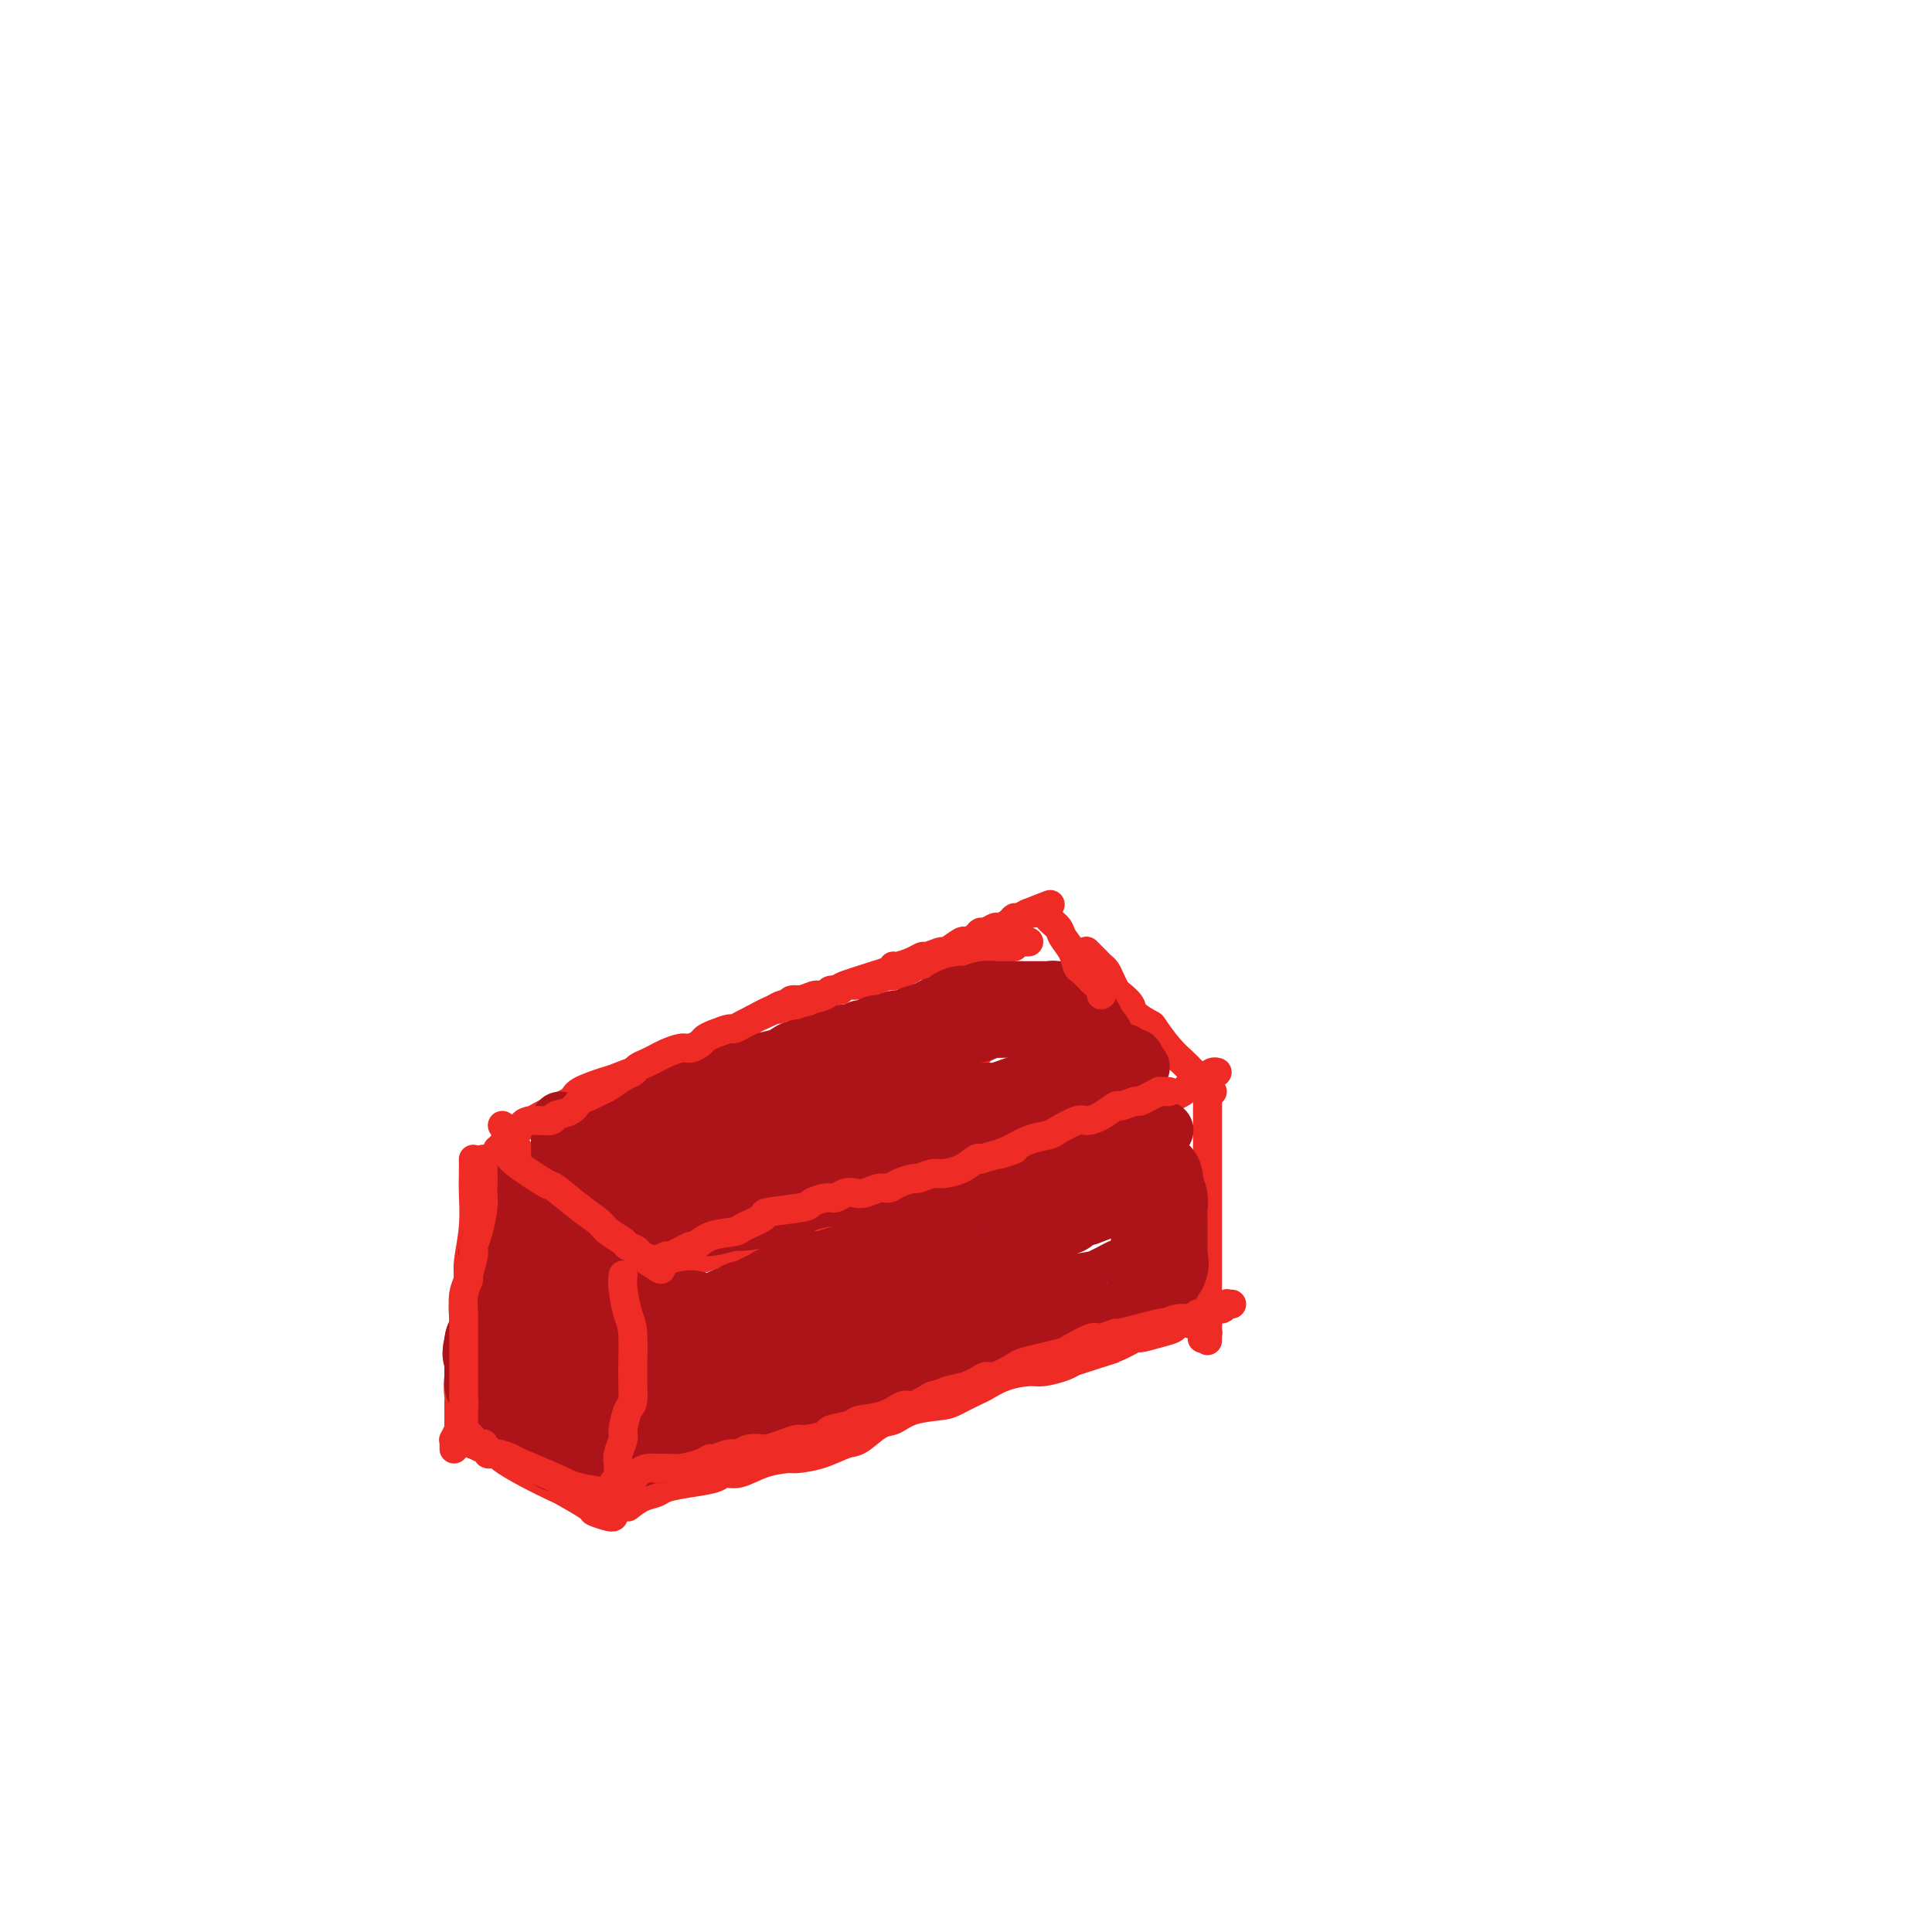 <svg viewBox='0 0 400 400' version='1.1' xmlns='http://www.w3.org/2000/svg' xmlns:xlink='http://www.w3.org/1999/xlink'><g fill='none' stroke='#EE2B24' stroke-width='6' stroke-linecap='round' stroke-linejoin='round'><path d='M131,266c1.074,-0.770 2.148,-1.539 3,-2c0.852,-0.461 1.482,-0.613 3,-1c1.518,-0.387 3.926,-1.009 7,-2c3.074,-0.991 6.816,-2.353 9,-3c2.184,-0.647 2.809,-0.580 5,-1c2.191,-0.420 5.947,-1.326 8,-2c2.053,-0.674 2.402,-1.115 5,-2c2.598,-0.885 7.445,-2.213 10,-3c2.555,-0.787 2.818,-1.033 5,-2c2.182,-0.967 6.285,-2.654 10,-4c3.715,-1.346 7.044,-2.352 9,-3c1.956,-0.648 2.541,-0.937 5,-2c2.459,-1.063 6.792,-2.900 9,-4c2.208,-1.100 2.291,-1.464 4,-2c1.709,-0.536 5.044,-1.243 8,-2c2.956,-0.757 5.535,-1.565 7,-2c1.465,-0.435 1.817,-0.498 3,-1c1.183,-0.502 3.195,-1.445 4,-2c0.805,-0.555 0.401,-0.723 1,-1c0.599,-0.277 2.199,-0.663 3,-1c0.801,-0.337 0.803,-0.626 1,-1c0.197,-0.374 0.589,-0.832 1,-1c0.411,-0.168 0.841,-0.045 1,0c0.159,0.045 0.045,0.013 0,0c-0.045,-0.013 -0.023,-0.006 0,0'/><path d='M104,233c0.612,0.894 1.225,1.788 2,3c0.775,1.212 1.713,2.743 3,4c1.287,1.257 2.925,2.241 4,3c1.075,0.759 1.588,1.294 3,3c1.412,1.706 3.722,4.585 5,6c1.278,1.415 1.522,1.368 2,2c0.478,0.632 1.189,1.945 2,3c0.811,1.055 1.724,1.852 2,2c0.276,0.148 -0.083,-0.354 0,0c0.083,0.354 0.610,1.563 1,2c0.390,0.437 0.644,0.103 1,0c0.356,-0.103 0.813,0.025 1,0c0.187,-0.025 0.103,-0.203 0,0c-0.103,0.203 -0.224,0.786 0,1c0.224,0.214 0.792,0.057 1,0c0.208,-0.057 0.056,-0.015 0,0c-0.056,0.015 -0.016,0.004 0,0c0.016,-0.004 0.008,-0.002 0,0'/><path d='M98,240c0.008,0.976 0.016,1.952 0,3c-0.016,1.048 -0.057,2.169 0,4c0.057,1.831 0.213,4.373 0,7c-0.213,2.627 -0.793,5.338 -1,7c-0.207,1.662 -0.040,2.274 0,4c0.040,1.726 -0.046,4.566 0,6c0.046,1.434 0.222,1.463 0,3c-0.222,1.537 -0.844,4.582 -1,6c-0.156,1.418 0.154,1.210 0,2c-0.154,0.790 -0.773,2.578 -1,4c-0.227,1.422 -0.061,2.478 0,3c0.061,0.522 0.016,0.508 0,1c-0.016,0.492 -0.003,1.489 0,2c0.003,0.511 -0.003,0.537 0,1c0.003,0.463 0.015,1.363 0,2c-0.015,0.637 -0.057,1.011 0,1c0.057,-0.011 0.211,-0.405 0,0c-0.211,0.405 -0.789,1.611 -1,2c-0.211,0.389 -0.057,-0.039 0,0c0.057,0.039 0.015,0.547 0,1c-0.015,0.453 -0.004,0.853 0,1c0.004,0.147 0.001,0.042 0,0c-0.001,-0.042 -0.001,-0.021 0,0'/><path d='M130,266c-0.030,0.956 -0.061,1.912 0,3c0.061,1.088 0.212,2.309 0,4c-0.212,1.691 -0.789,3.852 -1,5c-0.211,1.148 -0.057,1.283 0,2c0.057,0.717 0.015,2.017 0,4c-0.015,1.983 -0.004,4.648 0,6c0.004,1.352 0.001,1.392 0,2c-0.001,0.608 -0.000,1.783 0,3c0.000,1.217 0.000,2.476 0,3c-0.000,0.524 -0.000,0.311 0,1c0.000,0.689 0.001,2.279 0,3c-0.001,0.721 -0.004,0.575 0,1c0.004,0.425 0.015,1.423 0,2c-0.015,0.577 -0.057,0.733 0,1c0.057,0.267 0.211,0.644 0,1c-0.211,0.356 -0.789,0.691 -1,1c-0.211,0.309 -0.057,0.590 0,1c0.057,0.410 0.015,0.947 0,1c-0.015,0.053 -0.004,-0.377 0,0c0.004,0.377 0.001,1.563 0,2c-0.001,0.437 -0.000,0.125 0,0c0.000,-0.125 0.000,-0.062 0,0'/><path d='M250,228c0.000,0.738 0.000,1.476 0,2c0.000,0.524 -0.000,0.834 0,2c0.000,1.166 0.000,3.188 0,4c-0.000,0.812 -0.000,0.416 0,1c0.000,0.584 0.000,2.150 0,3c0.000,0.850 0.000,0.983 0,2c0.000,1.017 0.000,2.916 0,4c0.000,1.084 0.000,1.353 0,2c0.000,0.647 0.000,1.673 0,3c0.000,1.327 0.000,2.955 0,4c0.000,1.045 0.000,1.507 0,2c-0.000,0.493 0.000,1.016 0,2c0.000,0.984 0.000,2.428 0,3c-0.000,0.572 -0.000,0.272 0,1c0.000,0.728 0.000,2.484 0,3c-0.000,0.516 -0.000,-0.208 0,0c0.000,0.208 -0.000,1.347 0,2c0.000,0.653 -0.000,0.819 0,1c0.000,0.181 -0.000,0.377 0,1c0.000,0.623 -0.000,1.672 0,2c0.000,0.328 -0.000,-0.066 0,0c0.000,0.066 0.000,0.590 0,1c0.000,0.410 0.000,0.705 0,1'/><path d='M250,274c-0.001,7.073 -0.004,1.755 0,0c0.004,-1.755 0.015,0.052 0,1c-0.015,0.948 -0.056,1.038 0,1c0.056,-0.038 0.207,-0.202 0,0c-0.207,0.202 -0.774,0.772 -1,1c-0.226,0.228 -0.113,0.114 0,0'/><path d='M104,237c0.342,-0.471 0.683,-0.942 2,-2c1.317,-1.058 3.609,-2.702 6,-4c2.391,-1.298 4.882,-2.251 6,-3c1.118,-0.749 0.865,-1.294 2,-2c1.135,-0.706 3.659,-1.572 5,-2c1.341,-0.428 1.498,-0.419 3,-1c1.502,-0.581 4.349,-1.751 6,-2c1.651,-0.249 2.105,0.425 3,0c0.895,-0.425 2.229,-1.948 4,-3c1.771,-1.052 3.977,-1.634 5,-2c1.023,-0.366 0.863,-0.518 2,-1c1.137,-0.482 3.571,-1.295 5,-2c1.429,-0.705 1.854,-1.304 3,-2c1.146,-0.696 3.015,-1.491 4,-2c0.985,-0.509 1.087,-0.733 2,-1c0.913,-0.267 2.637,-0.579 4,-1c1.363,-0.421 2.363,-0.953 3,-1c0.637,-0.047 0.910,0.390 2,0c1.090,-0.390 2.997,-1.606 4,-2c1.003,-0.394 1.102,0.035 2,0c0.898,-0.035 2.595,-0.535 4,-1c1.405,-0.465 2.517,-0.895 3,-1c0.483,-0.105 0.336,0.116 1,0c0.664,-0.116 2.140,-0.570 3,-1c0.860,-0.430 1.103,-0.837 2,-1c0.897,-0.163 2.449,-0.081 4,0'/><path d='M194,200c6.090,-1.630 4.316,-1.206 4,-1c-0.316,0.206 0.826,0.195 2,0c1.174,-0.195 2.380,-0.573 3,-1c0.620,-0.427 0.652,-0.903 1,-1c0.348,-0.097 1.010,0.184 2,0c0.990,-0.184 2.307,-0.834 3,-1c0.693,-0.166 0.760,0.152 1,0c0.240,-0.152 0.652,-0.773 1,-1c0.348,-0.227 0.632,-0.061 1,0c0.368,0.061 0.819,0.017 1,0c0.181,-0.017 0.090,-0.009 0,0'/><path d='M251,226c-1.531,-1.524 -3.063,-3.048 -4,-4c-0.937,-0.952 -1.281,-1.333 -2,-2c-0.719,-0.667 -1.813,-1.620 -3,-3c-1.187,-1.380 -2.469,-3.186 -3,-4c-0.531,-0.814 -0.313,-0.637 -1,-1c-0.687,-0.363 -2.278,-1.266 -3,-2c-0.722,-0.734 -0.575,-1.300 -1,-2c-0.425,-0.700 -1.423,-1.536 -2,-2c-0.577,-0.464 -0.732,-0.558 -1,-1c-0.268,-0.442 -0.649,-1.231 -1,-2c-0.351,-0.769 -0.672,-1.516 -1,-2c-0.328,-0.484 -0.662,-0.704 -1,-1c-0.338,-0.296 -0.679,-0.668 -1,-1c-0.321,-0.332 -0.622,-0.625 -1,-1c-0.378,-0.375 -0.832,-0.832 -1,-1c-0.168,-0.168 -0.048,-0.048 0,0c0.048,0.048 0.024,0.024 0,0'/><path d='M95,291c0.701,1.544 1.402,3.087 2,4c0.598,0.913 1.092,1.194 2,2c0.908,0.806 2.228,2.136 3,3c0.772,0.864 0.996,1.261 2,2c1.004,0.739 2.788,1.819 5,3c2.212,1.181 4.852,2.464 6,3c1.148,0.536 0.805,0.326 2,1c1.195,0.674 3.928,2.233 5,3c1.072,0.767 0.483,0.742 1,1c0.517,0.258 2.139,0.800 3,1c0.861,0.200 0.960,0.057 1,0c0.040,-0.057 0.020,-0.029 0,0'/><path d='M130,312c0.958,-0.756 1.917,-1.512 3,-2c1.083,-0.488 2.292,-0.709 3,-1c0.708,-0.291 0.915,-0.650 2,-1c1.085,-0.350 3.047,-0.689 5,-1c1.953,-0.311 3.896,-0.595 5,-1c1.104,-0.405 1.367,-0.931 2,-1c0.633,-0.069 1.634,0.319 3,0c1.366,-0.319 3.097,-1.347 5,-2c1.903,-0.653 3.978,-0.932 5,-1c1.022,-0.068 0.990,0.076 2,0c1.010,-0.076 3.060,-0.372 5,-1c1.940,-0.628 3.769,-1.586 5,-2c1.231,-0.414 1.863,-0.282 3,-1c1.137,-0.718 2.778,-2.285 4,-3c1.222,-0.715 2.026,-0.577 3,-1c0.974,-0.423 2.118,-1.408 4,-2c1.882,-0.592 4.501,-0.792 6,-1c1.499,-0.208 1.879,-0.424 3,-1c1.121,-0.576 2.984,-1.513 4,-2c1.016,-0.487 1.186,-0.526 2,-1c0.814,-0.474 2.273,-1.384 4,-2c1.727,-0.616 3.721,-0.938 5,-1c1.279,-0.062 1.844,0.137 3,0c1.156,-0.137 2.902,-0.611 4,-1c1.098,-0.389 1.549,-0.695 2,-1'/><path d='M222,282c14.838,-4.814 5.934,-1.849 3,-1c-2.934,0.849 0.102,-0.416 2,-1c1.898,-0.584 2.659,-0.485 4,-1c1.341,-0.515 3.261,-1.644 4,-2c0.739,-0.356 0.296,0.062 1,0c0.704,-0.062 2.556,-0.604 4,-1c1.444,-0.396 2.481,-0.646 3,-1c0.519,-0.354 0.520,-0.813 1,-1c0.480,-0.187 1.439,-0.103 2,0c0.561,0.103 0.725,0.224 1,0c0.275,-0.224 0.662,-0.792 1,-1c0.338,-0.208 0.627,-0.056 1,0c0.373,0.056 0.831,0.015 1,0c0.169,-0.015 0.048,-0.004 0,0c-0.048,0.004 -0.024,0.002 0,0'/></g>
<g fill='none' stroke='#EE2B24' stroke-width='4' stroke-linecap='round' stroke-linejoin='round'><path d='M134,240c-0.312,-0.613 -0.623,-1.226 -1,-2c-0.377,-0.774 -0.819,-1.710 -1,-2c-0.181,-0.290 -0.101,0.067 0,0c0.101,-0.067 0.223,-0.558 0,-1c-0.223,-0.442 -0.792,-0.837 -1,-1c-0.208,-0.163 -0.056,-0.095 0,0c0.056,0.095 0.015,0.218 0,0c-0.015,-0.218 -0.004,-0.776 0,-1c0.004,-0.224 0.000,-0.112 0,0c-0.000,0.112 0.003,0.226 0,0c-0.003,-0.226 -0.012,-0.793 0,-1c0.012,-0.207 0.045,-0.056 0,0c-0.045,0.056 -0.166,0.015 0,0c0.166,-0.015 0.621,-0.004 1,0c0.379,0.004 0.683,0.001 1,0c0.317,-0.001 0.647,-0.001 1,0c0.353,0.001 0.729,0.001 1,0c0.271,-0.001 0.435,-0.004 1,0c0.565,0.004 1.530,0.015 2,0c0.470,-0.015 0.446,-0.056 1,0c0.554,0.056 1.688,0.207 2,0c0.312,-0.207 -0.196,-0.774 0,-1c0.196,-0.226 1.098,-0.113 2,0'/><path d='M143,231c1.796,-0.548 0.285,-0.917 0,-1c-0.285,-0.083 0.656,0.118 1,0c0.344,-0.118 0.092,-0.557 0,-1c-0.092,-0.443 -0.025,-0.889 0,-1c0.025,-0.111 0.008,0.115 0,0c-0.008,-0.115 -0.005,-0.569 0,-1c0.005,-0.431 0.013,-0.837 0,-1c-0.013,-0.163 -0.048,-0.082 0,0c0.048,0.082 0.179,0.166 0,0c-0.179,-0.166 -0.670,-0.582 -1,-1c-0.330,-0.418 -0.501,-0.839 -1,-1c-0.499,-0.161 -1.328,-0.063 -2,0c-0.672,0.063 -1.187,0.092 -2,0c-0.813,-0.092 -1.924,-0.304 -3,0c-1.076,0.304 -2.117,1.126 -3,2c-0.883,0.874 -1.608,1.801 -2,2c-0.392,0.199 -0.452,-0.331 -1,0c-0.548,0.331 -1.585,1.523 -2,2c-0.415,0.477 -0.207,0.238 0,0'/><path d='M144,228c0.447,0.748 0.894,1.496 1,2c0.106,0.504 -0.129,0.765 0,1c0.129,0.235 0.623,0.445 1,1c0.377,0.555 0.636,1.454 1,2c0.364,0.546 0.833,0.739 1,1c0.167,0.261 0.030,0.592 0,1c-0.030,0.408 0.045,0.894 0,1c-0.045,0.106 -0.212,-0.168 0,0c0.212,0.168 0.803,0.777 1,1c0.197,0.223 -0.000,0.060 0,0c0.000,-0.060 0.197,-0.016 0,0c-0.197,0.016 -0.788,0.005 -1,0c-0.212,-0.005 -0.045,-0.002 0,0c0.045,0.002 -0.032,0.005 0,0c0.032,-0.005 0.175,-0.016 0,0c-0.175,0.016 -0.667,0.061 -1,0c-0.333,-0.061 -0.508,-0.228 -1,0c-0.492,0.228 -1.301,0.849 -2,1c-0.699,0.151 -1.287,-0.170 -2,0c-0.713,0.170 -1.552,0.829 -2,1c-0.448,0.171 -0.505,-0.146 -1,0c-0.495,0.146 -1.427,0.756 -2,1c-0.573,0.244 -0.786,0.122 -1,0'/><path d='M136,241c-2.249,0.619 -1.871,0.166 -2,0c-0.129,-0.166 -0.766,-0.045 -1,0c-0.234,0.045 -0.067,0.013 0,0c0.067,-0.013 0.033,-0.006 0,0'/><path d='M170,229c-0.444,-0.212 -0.889,-0.424 -1,-1c-0.111,-0.576 0.110,-1.517 0,-2c-0.110,-0.483 -0.551,-0.507 -1,-1c-0.449,-0.493 -0.905,-1.455 -1,-2c-0.095,-0.545 0.171,-0.671 0,-1c-0.171,-0.329 -0.778,-0.859 -1,-1c-0.222,-0.141 -0.059,0.107 0,0c0.059,-0.107 0.015,-0.569 0,-1c-0.015,-0.431 -0.001,-0.833 0,-1c0.001,-0.167 -0.011,-0.101 0,0c0.011,0.101 0.044,0.237 0,0c-0.044,-0.237 -0.167,-0.847 0,-1c0.167,-0.153 0.622,0.151 1,0c0.378,-0.151 0.678,-0.759 1,-1c0.322,-0.241 0.664,-0.116 1,0c0.336,0.116 0.665,0.224 1,0c0.335,-0.224 0.677,-0.778 1,-1c0.323,-0.222 0.626,-0.112 1,0c0.374,0.112 0.818,0.226 1,0c0.182,-0.226 0.100,-0.793 0,-1c-0.100,-0.207 -0.220,-0.056 0,0c0.220,0.056 0.781,0.015 1,0c0.219,-0.015 0.098,-0.004 0,0c-0.098,0.004 -0.171,0.001 0,0c0.171,-0.001 0.585,-0.001 1,0'/><path d='M175,215c1.327,-0.822 0.145,-0.376 0,0c-0.145,0.376 0.749,0.682 1,1c0.251,0.318 -0.140,0.649 0,1c0.140,0.351 0.812,0.724 1,1c0.188,0.276 -0.108,0.456 0,1c0.108,0.544 0.621,1.453 1,2c0.379,0.547 0.623,0.734 1,1c0.377,0.266 0.886,0.611 1,1c0.114,0.389 -0.165,0.821 0,1c0.165,0.179 0.776,0.104 1,0c0.224,-0.104 0.061,-0.238 0,0c-0.061,0.238 -0.020,0.847 0,1c0.020,0.153 0.017,-0.151 0,0c-0.017,0.151 -0.050,0.757 0,1c0.050,0.243 0.184,0.121 0,0c-0.184,-0.121 -0.684,-0.242 -1,0c-0.316,0.242 -0.448,0.849 -1,1c-0.552,0.151 -1.524,-0.152 -2,0c-0.476,0.152 -0.457,0.759 -1,1c-0.543,0.241 -1.647,0.117 -2,0c-0.353,-0.117 0.045,-0.228 0,0c-0.045,0.228 -0.533,0.793 -1,1c-0.467,0.207 -0.913,0.055 -1,0c-0.087,-0.055 0.187,-0.015 0,0c-0.187,0.015 -0.834,0.004 -1,0c-0.166,-0.004 0.147,-0.001 0,0c-0.147,0.001 -0.756,0.000 -1,0c-0.244,-0.000 -0.122,-0.000 0,0'/><path d='M197,221c-0.293,-0.748 -0.586,-1.496 -1,-2c-0.414,-0.504 -0.948,-0.764 -1,-1c-0.052,-0.236 0.378,-0.449 0,-1c-0.378,-0.551 -1.565,-1.439 -2,-2c-0.435,-0.561 -0.119,-0.794 0,-1c0.119,-0.206 0.040,-0.385 0,-1c-0.040,-0.615 -0.040,-1.667 0,-2c0.040,-0.333 0.118,0.054 0,0c-0.118,-0.054 -0.434,-0.549 0,-1c0.434,-0.451 1.619,-0.857 2,-1c0.381,-0.143 -0.043,-0.024 0,0c0.043,0.024 0.551,-0.046 1,0c0.449,0.046 0.837,0.209 1,0c0.163,-0.209 0.100,-0.789 0,-1c-0.100,-0.211 -0.238,-0.053 0,0c0.238,0.053 0.851,0.000 1,0c0.149,-0.000 -0.167,0.052 0,0c0.167,-0.052 0.818,-0.207 1,0c0.182,0.207 -0.106,0.776 0,1c0.106,0.224 0.606,0.102 1,0c0.394,-0.102 0.683,-0.185 1,0c0.317,0.185 0.662,0.637 1,1c0.338,0.363 0.668,0.636 1,1c0.332,0.364 0.666,0.818 1,1c0.334,0.182 0.667,0.091 1,0'/><path d='M205,212c1.327,0.863 1.144,1.020 1,1c-0.144,-0.020 -0.249,-0.217 0,0c0.249,0.217 0.851,0.846 1,1c0.149,0.154 -0.155,-0.169 0,0c0.155,0.169 0.770,0.829 1,1c0.230,0.171 0.074,-0.147 0,0c-0.074,0.147 -0.065,0.760 0,1c0.065,0.240 0.186,0.107 0,0c-0.186,-0.107 -0.680,-0.187 -1,0c-0.320,0.187 -0.467,0.643 -1,1c-0.533,0.357 -1.452,0.617 -2,1c-0.548,0.383 -0.725,0.891 -1,1c-0.275,0.109 -0.648,-0.181 -1,0c-0.352,0.181 -0.682,0.832 -1,1c-0.318,0.168 -0.624,-0.147 -1,0c-0.376,0.147 -0.822,0.756 -1,1c-0.178,0.244 -0.089,0.122 0,0'/><path d='M165,217c0.004,-0.182 0.008,-0.364 0,-1c-0.008,-0.636 -0.028,-1.726 0,-2c0.028,-0.274 0.104,0.266 0,0c-0.104,-0.266 -0.389,-1.339 0,-2c0.389,-0.661 1.453,-0.909 2,-1c0.547,-0.091 0.578,-0.024 1,0c0.422,0.024 1.237,0.007 2,0c0.763,-0.007 1.475,-0.002 2,0c0.525,0.002 0.864,0.001 1,0c0.136,-0.001 0.068,-0.000 0,0'/><path d='M192,212c0.001,-0.765 0.002,-1.529 0,-2c-0.002,-0.471 -0.006,-0.648 0,-1c0.006,-0.352 0.024,-0.880 0,-1c-0.024,-0.120 -0.090,0.168 0,0c0.090,-0.168 0.335,-0.791 1,-1c0.665,-0.209 1.751,-0.003 2,0c0.249,0.003 -0.339,-0.195 0,0c0.339,0.195 1.606,0.784 2,1c0.394,0.216 -0.086,0.058 0,0c0.086,-0.058 0.739,-0.017 1,0c0.261,0.017 0.131,0.008 0,0'/><path d='M144,253c-0.339,-0.179 -0.678,-0.359 -1,-1c-0.322,-0.641 -0.626,-1.744 -1,-2c-0.374,-0.256 -0.818,0.334 -1,0c-0.182,-0.334 -0.101,-1.592 0,-2c0.101,-0.408 0.223,0.035 0,0c-0.223,-0.035 -0.790,-0.548 -1,-1c-0.210,-0.452 -0.062,-0.843 0,-1c0.062,-0.157 0.040,-0.080 0,0c-0.040,0.080 -0.097,0.162 0,0c0.097,-0.162 0.348,-0.568 1,-1c0.652,-0.432 1.705,-0.890 2,-1c0.295,-0.110 -0.167,0.129 0,0c0.167,-0.129 0.963,-0.627 2,-1c1.037,-0.373 2.316,-0.622 3,-1c0.684,-0.378 0.772,-0.886 1,-1c0.228,-0.114 0.596,0.164 1,0c0.404,-0.164 0.844,-0.772 1,-1c0.156,-0.228 0.027,-0.077 0,0c-0.027,0.077 0.048,0.079 0,0c-0.048,-0.079 -0.220,-0.239 0,0c0.220,0.239 0.833,0.877 1,1c0.167,0.123 -0.113,-0.269 0,0c0.113,0.269 0.619,1.199 1,2c0.381,0.801 0.638,1.472 1,2c0.362,0.528 0.828,0.911 1,1c0.172,0.089 0.049,-0.118 0,0c-0.049,0.118 -0.025,0.559 0,1'/><path d='M155,247c0.622,1.019 0.178,0.066 0,0c-0.178,-0.066 -0.091,0.756 0,1c0.091,0.244 0.185,-0.090 0,0c-0.185,0.090 -0.650,0.602 -1,1c-0.350,0.398 -0.585,0.681 -1,1c-0.415,0.319 -1.011,0.674 -2,1c-0.989,0.326 -2.370,0.623 -3,1c-0.630,0.377 -0.509,0.833 -1,1c-0.491,0.167 -1.596,0.045 -2,0c-0.404,-0.045 -0.109,-0.012 0,0c0.109,0.012 0.031,0.003 0,0c-0.031,-0.003 -0.016,-0.002 0,0'/><path d='M179,241c-0.455,-0.335 -0.909,-0.671 -1,-1c-0.091,-0.329 0.182,-0.653 0,-1c-0.182,-0.347 -0.819,-0.719 -1,-1c-0.181,-0.281 0.094,-0.471 0,-1c-0.094,-0.529 -0.557,-1.396 -1,-2c-0.443,-0.604 -0.868,-0.946 -1,-1c-0.132,-0.054 0.028,0.178 0,0c-0.028,-0.178 -0.243,-0.766 0,-1c0.243,-0.234 0.944,-0.114 1,0c0.056,0.114 -0.532,0.223 0,0c0.532,-0.223 2.185,-0.778 3,-1c0.815,-0.222 0.792,-0.112 1,0c0.208,0.112 0.648,0.226 1,0c0.352,-0.226 0.616,-0.792 1,-1c0.384,-0.208 0.887,-0.056 1,0c0.113,0.056 -0.163,0.018 0,0c0.163,-0.018 0.766,-0.016 1,0c0.234,0.016 0.101,0.046 0,0c-0.101,-0.046 -0.168,-0.167 0,0c0.168,0.167 0.571,0.622 1,1c0.429,0.378 0.886,0.680 1,1c0.114,0.320 -0.113,0.659 0,1c0.113,0.341 0.566,0.683 1,1c0.434,0.317 0.848,0.610 1,1c0.152,0.390 0.041,0.878 0,1c-0.041,0.122 -0.011,-0.121 0,0c0.011,0.121 0.003,0.606 0,1c-0.003,0.394 -0.002,0.697 0,1'/><path d='M188,239c0.776,1.173 -0.283,0.104 -1,0c-0.717,-0.104 -1.091,0.757 -2,1c-0.909,0.243 -2.352,-0.131 -3,0c-0.648,0.131 -0.500,0.767 -1,1c-0.500,0.233 -1.650,0.062 -2,0c-0.350,-0.062 0.098,-0.017 0,0c-0.098,0.017 -0.742,0.005 -1,0c-0.258,-0.005 -0.129,-0.002 0,0'/><path d='M207,228c-0.423,-0.229 -0.847,-0.458 -1,-1c-0.153,-0.542 -0.037,-1.398 0,-2c0.037,-0.602 -0.005,-0.950 0,-1c0.005,-0.050 0.058,0.197 0,0c-0.058,-0.197 -0.227,-0.837 0,-1c0.227,-0.163 0.851,0.153 1,0c0.149,-0.153 -0.176,-0.773 0,-1c0.176,-0.227 0.854,-0.061 1,0c0.146,0.061 -0.240,0.017 0,0c0.240,-0.017 1.106,-0.005 2,0c0.894,0.005 1.817,0.005 2,0c0.183,-0.005 -0.372,-0.015 0,0c0.372,0.015 1.672,0.056 2,0c0.328,-0.056 -0.314,-0.207 0,0c0.314,0.207 1.586,0.773 2,1c0.414,0.227 -0.029,0.116 0,0c0.029,-0.116 0.530,-0.238 1,0c0.470,0.238 0.911,0.837 1,1c0.089,0.163 -0.172,-0.110 0,0c0.172,0.110 0.778,0.603 1,1c0.222,0.397 0.059,0.699 0,1c-0.059,0.301 -0.016,0.603 0,1c0.016,0.397 0.004,0.890 0,1c-0.004,0.110 -0.001,-0.163 0,0c0.001,0.163 0.000,0.761 0,1c-0.000,0.239 -0.000,0.120 0,0'/><path d='M219,229c0.890,1.321 0.614,1.125 0,1c-0.614,-0.125 -1.568,-0.178 -2,0c-0.432,0.178 -0.344,0.587 -1,1c-0.656,0.413 -2.057,0.829 -3,1c-0.943,0.171 -1.430,0.098 -2,0c-0.570,-0.098 -1.225,-0.222 -2,0c-0.775,0.222 -1.670,0.791 -2,1c-0.330,0.209 -0.094,0.060 0,0c0.094,-0.060 0.047,-0.030 0,0'/></g>
<g fill='none' stroke='#AD1419' stroke-width='20' stroke-linecap='round' stroke-linejoin='round'><path d='M143,273c0.000,0.662 0.000,1.325 0,2c0.000,0.675 0.000,1.363 0,2c0.000,0.637 0.000,1.224 0,2c0.000,0.776 0.000,1.740 0,2c0.000,0.260 0.000,-0.186 0,0c0.000,0.186 0.000,1.003 0,1c0.000,-0.003 0.000,-0.827 0,-1c0.000,-0.173 0.000,0.304 0,0c0.000,-0.304 0.000,-1.388 0,-2c0.000,-0.612 0.000,-0.753 0,-1c0.000,-0.247 0.000,-0.600 0,-1c0.000,-0.400 0.000,-0.845 0,-1c0.000,-0.155 0.000,-0.018 0,0c0.000,0.018 0.000,-0.084 0,0c0.000,0.084 -0.000,0.352 0,1c0.000,0.648 -0.000,1.675 0,2c0.000,0.325 -0.000,-0.053 0,0c0.000,0.053 -0.000,0.536 0,1c0.000,0.464 -0.000,0.908 0,1c0.000,0.092 -0.000,-0.168 0,0c0.000,0.168 -0.000,0.765 0,1c0.000,0.235 -0.000,0.109 0,0c0.000,-0.109 -0.000,-0.202 0,0c0.000,0.202 -0.000,0.698 0,1c0.000,0.302 -0.000,0.411 0,1c0.000,0.589 -0.000,1.659 0,2c0.000,0.341 0.000,-0.045 0,0c0.000,0.045 0.000,0.523 0,1'/><path d='M143,287c0.000,2.328 0.000,1.149 0,1c0.000,-0.149 -0.000,0.731 0,1c0.000,0.269 0.000,-0.072 0,0c-0.000,0.072 -0.000,0.558 0,1c0.000,0.442 0.000,0.840 0,1c-0.000,0.160 -0.000,0.081 0,0c0.000,-0.081 0.000,-0.162 0,0c-0.000,0.162 -0.000,0.569 0,1c0.000,0.431 0.000,0.886 0,1c-0.000,0.114 -0.000,-0.113 0,0c0.000,0.113 0.000,0.568 0,1c-0.000,0.432 -0.000,0.842 0,1c0.000,0.158 0.000,0.063 0,0c-0.000,-0.063 -0.000,-0.094 0,0c0.000,0.094 0.000,0.313 0,0c-0.000,-0.313 -0.000,-1.158 0,-2c0.000,-0.842 0.000,-1.681 0,-2c-0.000,-0.319 -0.000,-0.117 0,-1c0.000,-0.883 0.000,-2.853 0,-4c-0.000,-1.147 -0.001,-1.473 0,-2c0.001,-0.527 0.003,-1.254 0,-2c-0.003,-0.746 -0.011,-1.509 0,-2c0.011,-0.491 0.041,-0.709 0,-1c-0.041,-0.291 -0.155,-0.655 0,-1c0.155,-0.345 0.577,-0.673 1,-1'/><path d='M144,277c0.103,-2.349 -0.141,-0.222 0,0c0.141,0.222 0.667,-1.460 1,-2c0.333,-0.540 0.474,0.061 1,0c0.526,-0.061 1.436,-0.786 2,-1c0.564,-0.214 0.781,0.082 1,0c0.219,-0.082 0.439,-0.543 1,-1c0.561,-0.457 1.463,-0.910 2,-1c0.537,-0.090 0.710,0.183 1,0c0.290,-0.183 0.699,-0.823 1,-1c0.301,-0.177 0.496,0.110 1,0c0.504,-0.110 1.319,-0.617 2,-1c0.681,-0.383 1.229,-0.643 2,-1c0.771,-0.357 1.765,-0.813 2,-1c0.235,-0.187 -0.288,-0.107 0,0c0.288,0.107 1.387,0.240 2,0c0.613,-0.240 0.741,-0.853 1,-1c0.259,-0.147 0.651,0.171 1,0c0.349,-0.171 0.656,-0.831 1,-1c0.344,-0.169 0.725,0.152 1,0c0.275,-0.152 0.444,-0.777 1,-1c0.556,-0.223 1.501,-0.045 2,0c0.499,0.045 0.554,-0.045 1,0c0.446,0.045 1.284,0.223 2,0c0.716,-0.223 1.309,-0.848 2,-1c0.691,-0.152 1.481,0.170 2,0c0.519,-0.170 0.769,-0.830 1,-1c0.231,-0.170 0.443,0.150 1,0c0.557,-0.150 1.458,-0.771 2,-1c0.542,-0.229 0.726,-0.065 1,0c0.274,0.065 0.637,0.033 1,0'/><path d='M183,262c6.229,-2.316 2.302,-0.605 1,0c-1.302,0.605 0.022,0.106 1,0c0.978,-0.106 1.608,0.183 2,0c0.392,-0.183 0.544,-0.837 1,-1c0.456,-0.163 1.217,0.167 2,0c0.783,-0.167 1.590,-0.829 2,-1c0.410,-0.171 0.425,0.151 1,0c0.575,-0.151 1.710,-0.775 2,-1c0.290,-0.225 -0.267,-0.050 0,0c0.267,0.050 1.356,-0.024 2,0c0.644,0.024 0.841,0.146 1,0c0.159,-0.146 0.279,-0.560 1,-1c0.721,-0.440 2.042,-0.907 3,-1c0.958,-0.093 1.552,0.186 2,0c0.448,-0.186 0.750,-0.839 1,-1c0.250,-0.161 0.449,0.168 1,0c0.551,-0.168 1.456,-0.834 2,-1c0.544,-0.166 0.728,0.166 1,0c0.272,-0.166 0.631,-0.832 1,-1c0.369,-0.168 0.747,0.161 1,0c0.253,-0.161 0.381,-0.813 1,-1c0.619,-0.187 1.728,0.089 2,0c0.272,-0.089 -0.292,-0.545 0,-1c0.292,-0.455 1.439,-0.909 2,-1c0.561,-0.091 0.535,0.182 1,0c0.465,-0.182 1.420,-0.820 2,-1c0.580,-0.180 0.784,0.096 1,0c0.216,-0.096 0.443,-0.564 1,-1c0.557,-0.436 1.445,-0.839 2,-1c0.555,-0.161 0.778,-0.081 1,0'/><path d='M224,248c6.505,-2.332 2.267,-1.164 1,-1c-1.267,0.164 0.436,-0.678 1,-1c0.564,-0.322 -0.013,-0.125 0,0c0.013,0.125 0.614,0.178 1,0c0.386,-0.178 0.556,-0.587 1,-1c0.444,-0.413 1.162,-0.829 2,-1c0.838,-0.171 1.797,-0.099 2,0c0.203,0.099 -0.349,0.223 0,0c0.349,-0.223 1.600,-0.792 2,-1c0.400,-0.208 -0.052,-0.056 0,0c0.052,0.056 0.606,0.015 1,0c0.394,-0.015 0.628,-0.005 1,0c0.372,0.005 0.883,0.005 1,0c0.117,-0.005 -0.161,-0.016 0,0c0.161,0.016 0.761,0.060 1,0c0.239,-0.060 0.115,-0.224 0,0c-0.115,0.224 -0.223,0.837 0,1c0.223,0.163 0.778,-0.122 1,0c0.222,0.122 0.112,0.653 0,1c-0.112,0.347 -0.226,0.511 0,1c0.226,0.489 0.793,1.302 1,2c0.207,0.698 0.056,1.281 0,2c-0.056,0.719 -0.015,1.572 0,2c0.015,0.428 0.004,0.429 0,1c-0.004,0.571 -0.001,1.711 0,2c0.001,0.289 0.000,-0.273 0,0c-0.000,0.273 -0.000,1.383 0,2c0.000,0.617 0.000,0.743 0,1c-0.000,0.257 -0.000,0.645 0,1c0.000,0.355 0.000,0.678 0,1'/><path d='M240,260c0.469,2.793 0.141,1.274 0,1c-0.141,-0.274 -0.093,0.696 0,1c0.093,0.304 0.233,-0.060 0,0c-0.233,0.060 -0.840,0.542 -1,1c-0.160,0.458 0.127,0.893 0,1c-0.127,0.107 -0.667,-0.112 -1,0c-0.333,0.112 -0.459,0.555 -1,1c-0.541,0.445 -1.495,0.893 -2,1c-0.505,0.107 -0.559,-0.126 -1,0c-0.441,0.126 -1.270,0.612 -2,1c-0.730,0.388 -1.361,0.679 -2,1c-0.639,0.321 -1.286,0.674 -3,1c-1.714,0.326 -4.495,0.626 -6,1c-1.505,0.374 -1.735,0.822 -2,1c-0.265,0.178 -0.566,0.085 -1,0c-0.434,-0.085 -1.002,-0.162 -2,0c-0.998,0.162 -2.428,0.564 -4,1c-1.572,0.436 -3.287,0.905 -4,1c-0.713,0.095 -0.425,-0.186 -1,0c-0.575,0.186 -2.011,0.839 -3,1c-0.989,0.161 -1.529,-0.168 -2,0c-0.471,0.168 -0.874,0.834 -2,1c-1.126,0.166 -2.975,-0.167 -4,0c-1.025,0.167 -1.227,0.833 -2,1c-0.773,0.167 -2.116,-0.166 -3,0c-0.884,0.166 -1.308,0.832 -2,1c-0.692,0.168 -1.652,-0.162 -3,0c-1.348,0.162 -3.083,0.817 -4,1c-0.917,0.183 -1.016,-0.104 -2,0c-0.984,0.104 -2.853,0.601 -4,1c-1.147,0.399 -1.574,0.699 -2,1'/><path d='M174,280c-8.884,1.636 -4.593,0.227 -4,0c0.593,-0.227 -2.511,0.728 -4,1c-1.489,0.272 -1.363,-0.138 -2,0c-0.637,0.138 -2.035,0.825 -3,1c-0.965,0.175 -1.495,-0.163 -2,0c-0.505,0.163 -0.986,0.828 -2,1c-1.014,0.172 -2.563,-0.150 -3,0c-0.437,0.150 0.237,0.771 0,1c-0.237,0.229 -1.384,0.065 -2,0c-0.616,-0.065 -0.701,-0.033 -1,0c-0.299,0.033 -0.813,0.065 -1,0c-0.187,-0.065 -0.048,-0.228 0,0c0.048,0.228 0.006,0.846 0,1c-0.006,0.154 0.025,-0.155 0,0c-0.025,0.155 -0.107,0.773 0,1c0.107,0.227 0.402,0.063 1,0c0.598,-0.063 1.497,-0.025 3,0c1.503,0.025 3.608,0.036 5,0c1.392,-0.036 2.071,-0.118 3,0c0.929,0.118 2.109,0.435 4,0c1.891,-0.435 4.492,-1.622 6,-2c1.508,-0.378 1.922,0.053 3,0c1.078,-0.053 2.820,-0.591 4,-1c1.180,-0.409 1.797,-0.688 3,-1c1.203,-0.312 2.991,-0.658 4,-1c1.009,-0.342 1.240,-0.680 2,-1c0.760,-0.320 2.049,-0.622 3,-1c0.951,-0.378 1.564,-0.833 2,-1c0.436,-0.167 0.696,-0.048 1,0c0.304,0.048 0.652,0.024 1,0'/><path d='M195,278c4.716,-1.238 2.006,-0.332 1,0c-1.006,0.332 -0.307,0.092 0,0c0.307,-0.092 0.224,-0.035 0,0c-0.224,0.035 -0.587,0.049 -1,0c-0.413,-0.049 -0.875,-0.160 -1,0c-0.125,0.160 0.089,0.592 -1,1c-1.089,0.408 -3.480,0.793 -4,1c-0.520,0.207 0.831,0.236 -1,1c-1.831,0.764 -6.843,2.264 -9,3c-2.157,0.736 -1.460,0.709 -2,1c-0.540,0.291 -2.317,0.900 -3,1c-0.683,0.100 -0.272,-0.309 -1,0c-0.728,0.309 -2.596,1.336 -4,2c-1.404,0.664 -2.343,0.967 -3,1c-0.657,0.033 -1.032,-0.202 -2,0c-0.968,0.202 -2.529,0.842 -3,1c-0.471,0.158 0.149,-0.164 0,0c-0.149,0.164 -1.068,0.814 -2,1c-0.932,0.186 -1.877,-0.094 -2,0c-0.123,0.094 0.577,0.561 0,1c-0.577,0.439 -2.430,0.850 -3,1c-0.570,0.150 0.145,0.040 0,0c-0.145,-0.040 -1.149,-0.011 -2,0c-0.851,0.011 -1.548,0.003 -2,0c-0.452,-0.003 -0.660,-0.001 -1,0c-0.340,0.001 -0.811,0.000 -1,0c-0.189,-0.000 -0.094,-0.000 0,0'/><path d='M148,293c-7.533,2.333 -2.867,0.667 -1,0c1.867,-0.667 0.933,-0.333 0,0'/><path d='M107,255c-0.309,0.635 -0.619,1.269 -1,2c-0.381,0.731 -0.834,1.558 -1,2c-0.166,0.442 -0.043,0.500 0,1c0.043,0.500 0.008,1.443 0,2c-0.008,0.557 0.012,0.726 0,1c-0.012,0.274 -0.056,0.651 0,1c0.056,0.349 0.211,0.671 0,1c-0.211,0.329 -0.789,0.667 -1,1c-0.211,0.333 -0.057,0.663 0,1c0.057,0.337 0.016,0.683 0,1c-0.016,0.317 -0.008,0.606 0,1c0.008,0.394 0.016,0.893 0,1c-0.016,0.107 -0.057,-0.179 0,0c0.057,0.179 0.211,0.821 0,1c-0.211,0.179 -0.789,-0.106 -1,0c-0.211,0.106 -0.057,0.602 0,1c0.057,0.398 0.015,0.698 0,1c-0.015,0.302 -0.004,0.607 0,1c0.004,0.393 0.002,0.875 0,1c-0.002,0.125 -0.003,-0.107 0,0c0.003,0.107 0.011,0.555 0,1c-0.011,0.445 -0.041,0.889 0,1c0.041,0.111 0.155,-0.111 0,0c-0.155,0.111 -0.577,0.556 -1,1'/><path d='M102,278c-0.774,3.741 -0.207,1.595 0,1c0.207,-0.595 0.056,0.362 0,1c-0.056,0.638 -0.015,0.958 0,1c0.015,0.042 0.004,-0.195 0,0c-0.004,0.195 -0.001,0.822 0,1c0.001,0.178 0.000,-0.092 0,0c-0.000,0.092 -0.000,0.545 0,1c0.000,0.455 0.000,0.910 0,1c-0.000,0.090 -0.001,-0.186 0,0c0.001,0.186 0.003,0.835 0,1c-0.003,0.165 -0.011,-0.153 0,0c0.011,0.153 0.041,0.776 0,1c-0.041,0.224 -0.153,0.050 0,0c0.153,-0.050 0.571,0.024 1,0c0.429,-0.024 0.870,-0.146 1,0c0.130,0.146 -0.049,0.560 0,1c0.049,0.440 0.328,0.905 1,1c0.672,0.095 1.738,-0.181 2,0c0.262,0.181 -0.281,0.819 0,1c0.281,0.181 1.385,-0.096 2,0c0.615,0.096 0.742,0.565 1,1c0.258,0.435 0.648,0.834 1,1c0.352,0.166 0.668,0.097 1,0c0.332,-0.097 0.681,-0.221 1,0c0.319,0.221 0.608,0.789 1,1c0.392,0.211 0.889,0.067 1,0c0.111,-0.067 -0.162,-0.056 0,0c0.162,0.056 0.761,0.159 1,0c0.239,-0.159 0.120,-0.579 0,-1'/><path d='M116,291c1.856,0.824 0.497,0.384 0,0c-0.497,-0.384 -0.133,-0.712 0,-1c0.133,-0.288 0.036,-0.536 0,-1c-0.036,-0.464 -0.010,-1.144 0,-2c0.010,-0.856 0.003,-1.888 0,-3c-0.003,-1.112 -0.001,-2.305 0,-3c0.001,-0.695 0.000,-0.892 0,-2c-0.000,-1.108 -0.000,-3.127 0,-4c0.000,-0.873 0.000,-0.601 0,-1c-0.000,-0.399 -0.000,-1.469 0,-2c0.000,-0.531 -0.000,-0.524 0,-1c0.000,-0.476 0.000,-1.437 0,-2c-0.000,-0.563 -0.000,-0.729 0,-1c0.000,-0.271 0.000,-0.647 0,-1c-0.000,-0.353 -0.001,-0.682 0,-1c0.001,-0.318 0.004,-0.625 0,-1c-0.004,-0.375 -0.015,-0.818 0,-1c0.015,-0.182 0.056,-0.101 0,0c-0.056,0.101 -0.210,0.224 0,1c0.210,0.776 0.785,2.206 1,3c0.215,0.794 0.072,0.952 0,3c-0.072,2.048 -0.072,5.988 0,8c0.072,2.012 0.215,2.097 0,3c-0.215,0.903 -0.790,2.623 -1,4c-0.210,1.377 -0.056,2.410 0,3c0.056,0.590 0.015,0.736 0,1c-0.015,0.264 -0.004,0.647 0,1c0.004,0.353 0.002,0.677 0,1'/><path d='M116,292c0.000,4.205 0.000,1.718 0,1c0.000,-0.718 0.000,0.333 0,1c-0.000,0.667 -0.000,0.948 0,1c0.000,0.052 0.000,-0.127 0,0c0.000,0.127 0.000,0.560 0,1c-0.000,0.440 0.000,0.889 0,1c0.000,0.111 0.000,-0.115 0,0c0.000,0.115 -0.000,0.569 0,1c0.000,0.431 0.000,0.837 0,1c-0.000,0.163 0.000,0.081 0,0'/><path d='M127,239c0.788,-0.341 1.577,-0.683 2,-1c0.423,-0.317 0.481,-0.611 1,-1c0.519,-0.389 1.501,-0.874 2,-1c0.499,-0.126 0.516,0.106 1,0c0.484,-0.106 1.435,-0.549 2,-1c0.565,-0.451 0.743,-0.909 1,-1c0.257,-0.091 0.593,0.186 1,0c0.407,-0.186 0.884,-0.835 1,-1c0.116,-0.165 -0.128,0.153 0,0c0.128,-0.153 0.630,-0.777 1,-1c0.370,-0.223 0.610,-0.046 1,0c0.390,0.046 0.929,-0.039 1,0c0.071,0.039 -0.328,0.203 0,0c0.328,-0.203 1.383,-0.773 2,-1c0.617,-0.227 0.795,-0.112 1,0c0.205,0.112 0.436,0.223 1,0c0.564,-0.223 1.460,-0.778 2,-1c0.540,-0.222 0.722,-0.111 1,0c0.278,0.111 0.652,0.222 1,0c0.348,-0.222 0.671,-0.778 1,-1c0.329,-0.222 0.665,-0.111 1,0'/><path d='M151,229c3.810,-1.483 1.335,-0.191 1,0c-0.335,0.191 1.471,-0.719 2,-1c0.529,-0.281 -0.218,0.065 0,0c0.218,-0.065 1.402,-0.543 2,-1c0.598,-0.457 0.611,-0.892 1,-1c0.389,-0.108 1.156,0.112 2,0c0.844,-0.112 1.767,-0.555 2,-1c0.233,-0.445 -0.223,-0.894 0,-1c0.223,-0.106 1.125,0.129 2,0c0.875,-0.129 1.721,-0.622 2,-1c0.279,-0.378 -0.011,-0.641 0,-1c0.011,-0.359 0.321,-0.813 1,-1c0.679,-0.187 1.726,-0.107 2,0c0.274,0.107 -0.225,0.240 0,0c0.225,-0.240 1.172,-0.853 2,-1c0.828,-0.147 1.535,0.170 2,0c0.465,-0.170 0.688,-0.829 1,-1c0.312,-0.171 0.714,0.147 1,0c0.286,-0.147 0.458,-0.758 1,-1c0.542,-0.242 1.455,-0.117 2,0c0.545,0.117 0.722,0.224 1,0c0.278,-0.224 0.657,-0.778 1,-1c0.343,-0.222 0.651,-0.111 1,0c0.349,0.111 0.741,0.222 1,0c0.259,-0.222 0.387,-0.777 1,-1c0.613,-0.223 1.711,-0.115 2,0c0.289,0.115 -0.232,0.237 0,0c0.232,-0.237 1.216,-0.833 2,-1c0.784,-0.167 1.367,0.095 2,0c0.633,-0.095 1.317,-0.548 2,-1'/><path d='M190,214c6.440,-2.255 3.039,-0.393 2,0c-1.039,0.393 0.285,-0.682 1,-1c0.715,-0.318 0.820,0.121 1,0c0.180,-0.121 0.433,-0.803 1,-1c0.567,-0.197 1.446,0.092 2,0c0.554,-0.092 0.781,-0.564 1,-1c0.219,-0.436 0.429,-0.835 1,-1c0.571,-0.165 1.505,-0.097 2,0c0.495,0.097 0.553,0.222 1,0c0.447,-0.222 1.282,-0.792 2,-1c0.718,-0.208 1.320,-0.056 2,0c0.680,0.056 1.440,0.015 2,0c0.560,-0.015 0.920,-0.004 1,0c0.080,0.004 -0.119,0.001 0,0c0.119,-0.001 0.558,-0.000 1,0c0.442,0.000 0.888,0.000 1,0c0.112,-0.000 -0.111,-0.000 0,0c0.111,0.000 0.556,0.000 1,0c0.444,-0.000 0.889,-0.000 1,0c0.111,0.000 -0.110,-0.000 0,0c0.110,0.000 0.551,0.000 1,0c0.449,-0.000 0.908,-0.000 1,0c0.092,0.000 -0.182,0.000 0,0c0.182,-0.000 0.818,-0.001 1,0c0.182,0.001 -0.092,0.004 0,0c0.092,-0.004 0.550,-0.015 1,0c0.450,0.015 0.894,0.056 1,0c0.106,-0.056 -0.125,-0.207 0,0c0.125,0.207 0.607,0.774 1,1c0.393,0.226 0.696,0.113 1,0'/><path d='M220,210c2.636,0.626 2.226,1.691 2,2c-0.226,0.309 -0.267,-0.139 0,0c0.267,0.139 0.842,0.863 1,1c0.158,0.137 -0.101,-0.313 0,0c0.101,0.313 0.563,1.390 1,2c0.437,0.610 0.849,0.754 1,1c0.151,0.246 0.040,0.594 0,1c-0.040,0.406 -0.011,0.868 0,1c0.011,0.132 0.004,-0.067 0,0c-0.004,0.067 -0.004,0.400 0,1c0.004,0.600 0.013,1.466 0,2c-0.013,0.534 -0.048,0.734 0,1c0.048,0.266 0.178,0.596 0,1c-0.178,0.404 -0.666,0.882 -1,1c-0.334,0.118 -0.516,-0.124 -1,0c-0.484,0.124 -1.271,0.615 -2,1c-0.729,0.385 -1.399,0.663 -2,1c-0.601,0.337 -1.131,0.734 -2,1c-0.869,0.266 -2.077,0.401 -4,1c-1.923,0.599 -4.561,1.662 -6,2c-1.439,0.338 -1.678,-0.050 -3,0c-1.322,0.050 -3.727,0.537 -5,1c-1.273,0.463 -1.413,0.902 -3,1c-1.587,0.098 -4.622,-0.146 -6,0c-1.378,0.146 -1.101,0.683 -2,1c-0.899,0.317 -2.976,0.414 -5,1c-2.024,0.586 -3.996,1.662 -5,2c-1.004,0.338 -1.039,-0.063 -2,0c-0.961,0.063 -2.846,0.589 -4,1c-1.154,0.411 -1.577,0.705 -2,1'/><path d='M170,238c-9.022,2.268 -4.577,0.936 -4,1c0.577,0.064 -2.716,1.522 -4,2c-1.284,0.478 -0.560,-0.026 -1,0c-0.440,0.026 -2.043,0.580 -3,1c-0.957,0.420 -1.269,0.705 -2,1c-0.731,0.295 -1.883,0.600 -3,1c-1.117,0.400 -2.201,0.895 -3,1c-0.799,0.105 -1.313,-0.178 -2,0c-0.687,0.178 -1.546,0.818 -2,1c-0.454,0.182 -0.503,-0.095 -1,0c-0.497,0.095 -1.442,0.562 -2,1c-0.558,0.438 -0.728,0.849 -1,1c-0.272,0.151 -0.647,0.044 -1,0c-0.353,-0.044 -0.683,-0.026 -1,0c-0.317,0.026 -0.621,0.058 -1,0c-0.379,-0.058 -0.832,-0.208 -1,0c-0.168,0.208 -0.052,0.774 0,1c0.052,0.226 0.039,0.113 0,0c-0.039,-0.113 -0.105,-0.227 0,0c0.105,0.227 0.382,0.794 1,1c0.618,0.206 1.577,0.051 2,0c0.423,-0.051 0.308,0.001 1,0c0.692,-0.001 2.189,-0.055 3,0c0.811,0.055 0.935,0.218 2,0c1.065,-0.218 3.070,-0.817 4,-1c0.930,-0.183 0.785,0.050 2,0c1.215,-0.050 3.790,-0.385 6,-1c2.210,-0.615 4.057,-1.512 5,-2c0.943,-0.488 0.984,-0.568 2,-1c1.016,-0.432 3.008,-1.216 5,-2'/><path d='M171,243c2.675,-1.182 3.361,-1.637 4,-2c0.639,-0.363 1.229,-0.633 2,-1c0.771,-0.367 1.722,-0.830 2,-1c0.278,-0.170 -0.117,-0.046 0,0c0.117,0.046 0.748,0.013 1,0c0.252,-0.013 0.126,-0.007 0,0'/></g>
<g fill='none' stroke='#AD1419' stroke-width='12' stroke-linecap='round' stroke-linejoin='round'><path d='M229,223c0.364,0.008 0.728,0.016 1,0c0.272,-0.016 0.451,-0.057 1,0c0.549,0.057 1.467,0.213 2,0c0.533,-0.213 0.682,-0.793 1,-1c0.318,-0.207 0.804,-0.041 1,0c0.196,0.041 0.101,-0.044 0,0c-0.101,0.044 -0.208,0.218 0,0c0.208,-0.218 0.732,-0.828 1,-1c0.268,-0.172 0.279,0.094 0,0c-0.279,-0.094 -0.848,-0.547 -1,-1c-0.152,-0.453 0.114,-0.906 0,-1c-0.114,-0.094 -0.609,0.171 -1,0c-0.391,-0.171 -0.679,-0.778 -1,-1c-0.321,-0.222 -0.674,-0.060 -1,0c-0.326,0.060 -0.623,0.016 -1,0c-0.377,-0.016 -0.832,-0.004 -1,0c-0.168,0.004 -0.048,0.001 0,0c0.048,-0.001 0.024,-0.001 0,0'/><path d='M116,232c0.028,0.548 0.057,1.096 0,2c-0.057,0.904 -0.198,2.163 0,3c0.198,0.837 0.736,1.250 1,2c0.264,0.750 0.254,1.836 1,3c0.746,1.164 2.246,2.407 3,3c0.754,0.593 0.761,0.537 1,1c0.239,0.463 0.710,1.445 1,2c0.290,0.555 0.399,0.684 1,1c0.601,0.316 1.692,0.818 2,1c0.308,0.182 -0.169,0.045 0,0c0.169,-0.045 0.983,0.001 1,0c0.017,-0.001 -0.763,-0.048 -1,0c-0.237,0.048 0.068,0.193 0,0c-0.068,-0.193 -0.508,-0.722 -1,-1c-0.492,-0.278 -1.036,-0.303 -2,-1c-0.964,-0.697 -2.349,-2.067 -3,-3c-0.651,-0.933 -0.567,-1.431 -1,-2c-0.433,-0.569 -1.384,-1.209 -2,-2c-0.616,-0.791 -0.898,-1.731 -1,-2c-0.102,-0.269 -0.024,0.135 0,0c0.024,-0.135 -0.005,-0.810 0,-1c0.005,-0.190 0.042,0.104 0,0c-0.042,-0.104 -0.165,-0.605 0,-1c0.165,-0.395 0.619,-0.684 1,-1c0.381,-0.316 0.691,-0.658 1,-1'/><path d='M118,235c0.761,-1.118 2.164,-0.914 3,-1c0.836,-0.086 1.103,-0.461 2,-1c0.897,-0.539 2.422,-1.243 4,-2c1.578,-0.757 3.207,-1.569 4,-2c0.793,-0.431 0.748,-0.483 2,-1c1.252,-0.517 3.801,-1.501 5,-2c1.199,-0.499 1.050,-0.514 2,-1c0.950,-0.486 3.001,-1.445 5,-2c1.999,-0.555 3.947,-0.708 5,-1c1.053,-0.292 1.210,-0.723 2,-1c0.790,-0.277 2.212,-0.399 5,-1c2.788,-0.601 6.942,-1.682 9,-2c2.058,-0.318 2.022,0.125 2,0c-0.022,-0.125 -0.029,-0.818 1,-1c1.029,-0.182 3.095,0.147 4,0c0.905,-0.147 0.651,-0.769 1,-1c0.349,-0.231 1.302,-0.069 2,0c0.698,0.069 1.140,0.046 1,0c-0.140,-0.046 -0.862,-0.114 -1,0c-0.138,0.114 0.309,0.412 0,1c-0.309,0.588 -1.375,1.467 -3,3c-1.625,1.533 -3.809,3.722 -5,5c-1.191,1.278 -1.387,1.647 -3,3c-1.613,1.353 -4.642,3.690 -6,5c-1.358,1.310 -1.046,1.594 -3,3c-1.954,1.406 -6.173,3.934 -8,5c-1.827,1.066 -1.261,0.672 -2,1c-0.739,0.328 -2.783,1.380 -4,2c-1.217,0.620 -1.609,0.810 -2,1'/><path d='M140,245c-2.711,1.400 -1.489,0.400 -1,0c0.489,-0.400 0.244,-0.200 0,0'/><path d='M104,245c0.054,-0.172 0.107,-0.345 1,0c0.893,0.345 2.625,1.207 4,2c1.375,0.793 2.392,1.518 3,2c0.608,0.482 0.808,0.721 1,1c0.192,0.279 0.377,0.596 1,1c0.623,0.404 1.684,0.893 2,1c0.316,0.107 -0.112,-0.167 0,0c0.112,0.167 0.763,0.777 1,1c0.237,0.223 0.061,0.060 0,0c-0.061,-0.060 -0.006,-0.016 0,0c0.006,0.016 -0.036,0.004 0,0c0.036,-0.004 0.151,-0.001 0,0c-0.151,0.001 -0.566,0.000 -1,0c-0.434,-0.000 -0.886,-0.000 -1,0c-0.114,0.000 0.110,0.000 0,0c-0.110,-0.000 -0.555,-0.000 -1,0'/><path d='M114,253c-0.585,-0.226 -0.549,-0.793 -1,-1c-0.451,-0.207 -1.389,-0.056 -2,0c-0.611,0.056 -0.895,0.016 -1,0c-0.105,-0.016 -0.032,-0.009 0,0c0.032,0.009 0.021,0.018 0,0c-0.021,-0.018 -0.054,-0.064 0,0c0.054,0.064 0.194,0.238 1,1c0.806,0.762 2.279,2.113 3,3c0.721,0.887 0.691,1.310 2,3c1.309,1.690 3.957,4.646 5,6c1.043,1.354 0.479,1.105 1,2c0.521,0.895 2.125,2.932 3,5c0.875,2.068 1.020,4.167 1,5c-0.020,0.833 -0.205,0.402 0,2c0.205,1.598 0.801,5.226 1,7c0.199,1.774 0.001,1.693 0,2c-0.001,0.307 0.196,1.000 0,2c-0.196,1.000 -0.785,2.305 -1,3c-0.215,0.695 -0.058,0.778 0,1c0.058,0.222 0.015,0.583 0,1c-0.015,0.417 -0.003,0.890 0,1c0.003,0.110 -0.003,-0.143 0,0c0.003,0.143 0.015,0.683 0,1c-0.015,0.317 -0.055,0.409 0,1c0.055,0.591 0.207,1.679 0,2c-0.207,0.321 -0.773,-0.124 -1,0c-0.227,0.124 -0.116,0.818 0,1c0.116,0.182 0.237,-0.147 0,0c-0.237,0.147 -0.833,0.770 -1,1c-0.167,0.230 0.095,0.066 0,0c-0.095,-0.066 -0.548,-0.033 -1,0'/><path d='M123,302c-0.483,0.536 -0.189,0.875 0,1c0.189,0.125 0.274,0.034 0,0c-0.274,-0.034 -0.908,-0.012 -1,0c-0.092,0.012 0.359,0.013 1,0c0.641,-0.013 1.471,-0.041 2,0c0.529,0.041 0.757,0.150 2,0c1.243,-0.150 3.500,-0.561 5,-1c1.500,-0.439 2.244,-0.908 3,-1c0.756,-0.092 1.526,0.191 2,0c0.474,-0.191 0.652,-0.857 1,-1c0.348,-0.143 0.865,0.237 1,0c0.135,-0.237 -0.114,-1.090 0,-1c0.114,0.090 0.591,1.121 0,0c-0.591,-1.121 -2.249,-4.396 -3,-6c-0.751,-1.604 -0.593,-1.536 -1,-3c-0.407,-1.464 -1.377,-4.459 -2,-7c-0.623,-2.541 -0.899,-4.627 -1,-6c-0.101,-1.373 -0.027,-2.032 0,-3c0.027,-0.968 0.006,-2.246 0,-3c-0.006,-0.754 0.002,-0.983 0,-1c-0.002,-0.017 -0.013,0.178 0,0c0.013,-0.178 0.049,-0.728 0,-1c-0.049,-0.272 -0.183,-0.265 0,0c0.183,0.265 0.682,0.789 1,1c0.318,0.211 0.455,0.109 1,0c0.545,-0.109 1.496,-0.225 2,0c0.504,0.225 0.559,0.791 1,1c0.441,0.209 1.269,0.060 2,0c0.731,-0.060 1.366,-0.030 2,0'/><path d='M141,271c1.661,0.041 1.313,0.144 2,0c0.687,-0.144 2.408,-0.533 4,-1c1.592,-0.467 3.054,-1.010 4,-1c0.946,0.010 1.377,0.574 3,0c1.623,-0.574 4.440,-2.286 6,-3c1.560,-0.714 1.864,-0.432 3,-1c1.136,-0.568 3.103,-1.987 5,-3c1.897,-1.013 3.723,-1.620 5,-2c1.277,-0.380 2.003,-0.535 3,-1c0.997,-0.465 2.264,-1.242 3,-2c0.736,-0.758 0.943,-1.499 2,-2c1.057,-0.501 2.966,-0.764 4,-1c1.034,-0.236 1.193,-0.446 2,-1c0.807,-0.554 2.263,-1.454 4,-2c1.737,-0.546 3.755,-0.739 5,-1c1.245,-0.261 1.717,-0.591 2,-1c0.283,-0.409 0.378,-0.897 1,-1c0.622,-0.103 1.772,0.180 3,0c1.228,-0.180 2.535,-0.822 3,-1c0.465,-0.178 0.088,0.107 1,0c0.912,-0.107 3.114,-0.606 4,-1c0.886,-0.394 0.455,-0.684 1,-1c0.545,-0.316 2.067,-0.658 3,-1c0.933,-0.342 1.276,-0.683 2,-1c0.724,-0.317 1.828,-0.610 3,-1c1.172,-0.390 2.411,-0.878 3,-1c0.589,-0.122 0.529,0.122 1,0c0.471,-0.122 1.473,-0.610 2,-1c0.527,-0.390 0.579,-0.683 1,-1c0.421,-0.317 1.210,-0.659 2,-1'/><path d='M228,238c11.869,-5.040 4.542,-2.139 2,-1c-2.542,1.139 -0.300,0.515 1,0c1.300,-0.515 1.658,-0.922 2,-1c0.342,-0.078 0.669,0.171 1,0c0.331,-0.171 0.666,-0.764 1,-1c0.334,-0.236 0.668,-0.116 1,0c0.332,0.116 0.662,0.227 1,0c0.338,-0.227 0.683,-0.793 1,-1c0.317,-0.207 0.607,-0.055 1,0c0.393,0.055 0.890,0.015 1,0c0.110,-0.015 -0.167,-0.004 0,0c0.167,0.004 0.778,0.001 1,0c0.222,-0.001 0.057,-0.000 0,0c-0.057,0.000 -0.004,0.000 0,0c0.004,-0.000 -0.040,-0.001 0,0c0.040,0.001 0.166,0.004 0,0c-0.166,-0.004 -0.622,-0.015 -1,0c-0.378,0.015 -0.678,0.056 -1,0c-0.322,-0.056 -0.666,-0.209 -1,0c-0.334,0.209 -0.657,0.778 -1,1c-0.343,0.222 -0.707,0.096 -1,0c-0.293,-0.096 -0.516,-0.162 -1,0c-0.484,0.162 -1.230,0.550 -2,1c-0.770,0.450 -1.565,0.960 -2,1c-0.435,0.040 -0.512,-0.390 -1,0c-0.488,0.390 -1.389,1.599 -2,2c-0.611,0.401 -0.934,-0.008 -2,0c-1.066,0.008 -2.876,0.431 -5,1c-2.124,0.569 -4.562,1.285 -7,2'/><path d='M214,242c-4.254,1.191 -1.888,0.169 -3,0c-1.112,-0.169 -5.701,0.514 -8,1c-2.299,0.486 -2.307,0.775 -4,1c-1.693,0.225 -5.070,0.385 -8,1c-2.930,0.615 -5.413,1.686 -7,2c-1.587,0.314 -2.277,-0.127 -4,0c-1.723,0.127 -4.479,0.822 -6,1c-1.521,0.178 -1.808,-0.163 -3,0c-1.192,0.163 -3.290,0.829 -5,1c-1.710,0.171 -3.031,-0.154 -4,0c-0.969,0.154 -1.584,0.787 -3,1c-1.416,0.213 -3.632,0.008 -4,0c-0.368,-0.008 1.112,0.182 -2,1c-3.112,0.818 -10.816,2.264 -14,3c-3.184,0.736 -1.849,0.760 -2,1c-0.151,0.240 -1.789,0.694 -3,1c-1.211,0.306 -1.996,0.464 -3,1c-1.004,0.536 -2.229,1.449 -4,2c-1.771,0.551 -4.089,0.739 -5,1c-0.911,0.261 -0.416,0.596 -1,1c-0.584,0.404 -2.248,0.877 -3,1c-0.752,0.123 -0.594,-0.103 -1,0c-0.406,0.103 -1.377,0.536 -2,1c-0.623,0.464 -0.899,0.959 -1,1c-0.101,0.041 -0.027,-0.374 0,0c0.027,0.374 0.008,1.535 0,2c-0.008,0.465 -0.004,0.232 0,0'/></g>
<g fill='none' stroke='#EE2B24' stroke-width='6' stroke-linecap='round' stroke-linejoin='round'><path d='M103,238c0.793,0.317 1.587,0.633 2,1c0.413,0.367 0.446,0.784 2,2c1.554,1.216 4.627,3.232 6,4c1.373,0.768 1.044,0.290 2,1c0.956,0.710 3.196,2.610 5,4c1.804,1.390 3.171,2.270 4,3c0.829,0.730 1.122,1.310 2,2c0.878,0.690 2.343,1.490 3,2c0.657,0.510 0.505,0.729 1,1c0.495,0.271 1.635,0.595 2,1c0.365,0.405 -0.046,0.893 0,1c0.046,0.107 0.548,-0.167 1,0c0.452,0.167 0.852,0.776 1,1c0.148,0.224 0.042,0.064 0,0c-0.042,-0.064 -0.021,-0.032 0,0'/><path d='M134,261c5.041,3.557 2.143,0.949 1,0c-1.143,-0.949 -0.531,-0.238 0,0c0.531,0.238 0.980,0.003 1,0c0.020,-0.003 -0.389,0.225 0,0c0.389,-0.225 1.575,-0.904 2,-1c0.425,-0.096 0.090,0.392 1,0c0.910,-0.392 3.067,-1.662 4,-2c0.933,-0.338 0.644,0.257 1,0c0.356,-0.257 1.357,-1.364 3,-2c1.643,-0.636 3.930,-0.800 5,-1c1.070,-0.200 0.925,-0.434 2,-1c1.075,-0.566 3.369,-1.462 4,-2c0.631,-0.538 -0.403,-0.718 1,-1c1.403,-0.282 5.243,-0.668 7,-1c1.757,-0.332 1.429,-0.611 2,-1c0.571,-0.389 2.039,-0.888 3,-1c0.961,-0.112 1.416,0.162 2,0c0.584,-0.162 1.297,-0.761 2,-1c0.703,-0.239 1.394,-0.119 2,0c0.606,0.119 1.126,0.238 2,0c0.874,-0.238 2.102,-0.833 3,-1c0.898,-0.167 1.466,0.095 2,0c0.534,-0.095 1.033,-0.547 2,-1c0.967,-0.453 2.401,-0.908 3,-1c0.599,-0.092 0.363,0.178 1,0c0.637,-0.178 2.146,-0.805 3,-1c0.854,-0.195 1.054,0.040 2,0c0.946,-0.040 2.639,-0.357 4,-1c1.361,-0.643 2.389,-1.612 3,-2c0.611,-0.388 0.806,-0.194 1,0'/><path d='M203,240c11.508,-3.443 5.777,-1.551 4,-1c-1.777,0.551 0.399,-0.238 2,-1c1.601,-0.762 2.627,-1.496 4,-2c1.373,-0.504 3.094,-0.778 4,-1c0.906,-0.222 0.996,-0.393 2,-1c1.004,-0.607 2.921,-1.650 4,-2c1.079,-0.350 1.319,-0.007 2,0c0.681,0.007 1.803,-0.323 3,-1c1.197,-0.677 2.470,-1.701 3,-2c0.530,-0.299 0.318,0.126 1,0c0.682,-0.126 2.259,-0.804 3,-1c0.741,-0.196 0.648,0.091 1,0c0.352,-0.091 1.151,-0.560 2,-1c0.849,-0.440 1.748,-0.850 2,-1c0.252,-0.150 -0.142,-0.040 0,0c0.142,0.040 0.822,0.011 1,0c0.178,-0.011 -0.144,-0.003 0,0c0.144,0.003 0.756,0.001 1,0c0.244,-0.001 0.122,-0.000 0,0'/><path d='M108,233c0.402,-0.449 0.803,-0.898 2,-1c1.197,-0.102 3.188,0.141 4,0c0.812,-0.141 0.444,-0.668 1,-1c0.556,-0.332 2.035,-0.469 3,-1c0.965,-0.531 1.417,-1.455 2,-2c0.583,-0.545 1.298,-0.709 2,-1c0.702,-0.291 1.392,-0.708 2,-1c0.608,-0.292 1.136,-0.459 2,-1c0.864,-0.541 2.066,-1.454 3,-2c0.934,-0.546 1.600,-0.723 2,-1c0.400,-0.277 0.534,-0.653 1,-1c0.466,-0.347 1.265,-0.667 2,-1c0.735,-0.333 1.405,-0.681 2,-1c0.595,-0.319 1.115,-0.610 2,-1c0.885,-0.390 2.137,-0.878 3,-1c0.863,-0.122 1.338,0.121 2,0c0.662,-0.121 1.510,-0.606 2,-1c0.490,-0.394 0.620,-0.697 1,-1c0.380,-0.303 1.008,-0.606 2,-1c0.992,-0.394 2.348,-0.879 3,-1c0.652,-0.121 0.598,0.121 1,0c0.402,-0.121 1.258,-0.606 2,-1c0.742,-0.394 1.371,-0.697 2,-1'/><path d='M156,211c7.765,-3.566 3.179,-1.481 2,-1c-1.179,0.481 1.051,-0.641 2,-1c0.949,-0.359 0.619,0.045 1,0c0.381,-0.045 1.473,-0.538 2,-1c0.527,-0.462 0.490,-0.894 1,-1c0.510,-0.106 1.568,0.114 3,0c1.432,-0.114 3.240,-0.563 4,-1c0.760,-0.437 0.473,-0.864 1,-1c0.527,-0.136 1.869,0.017 2,0c0.131,-0.017 -0.951,-0.203 1,-1c1.951,-0.797 6.933,-2.203 9,-3c2.067,-0.797 1.220,-0.983 1,-1c-0.220,-0.017 0.187,0.135 1,0c0.813,-0.135 2.033,-0.556 3,-1c0.967,-0.444 1.681,-0.911 2,-1c0.319,-0.089 0.241,0.201 1,0c0.759,-0.201 2.354,-0.894 3,-1c0.646,-0.106 0.344,0.374 1,0c0.656,-0.374 2.269,-1.602 3,-2c0.731,-0.398 0.581,0.033 1,0c0.419,-0.033 1.407,-0.530 2,-1c0.593,-0.470 0.793,-0.913 1,-1c0.207,-0.087 0.423,0.183 1,0c0.577,-0.183 1.516,-0.819 2,-1c0.484,-0.181 0.514,0.092 1,0c0.486,-0.092 1.429,-0.551 2,-1c0.571,-0.449 0.769,-0.890 1,-1c0.231,-0.110 0.495,0.111 1,0c0.505,-0.111 1.253,-0.556 2,-1'/><path d='M213,189c8.773,-3.403 2.206,-0.912 0,0c-2.206,0.912 -0.051,0.244 1,0c1.051,-0.244 0.998,-0.065 1,0c0.002,0.065 0.057,0.017 0,0c-0.057,-0.017 -0.227,-0.002 0,0c0.227,0.002 0.853,-0.007 1,0c0.147,0.007 -0.183,0.032 0,0c0.183,-0.032 0.879,-0.119 1,0c0.121,0.119 -0.332,0.445 0,1c0.332,0.555 1.450,1.337 2,2c0.550,0.663 0.534,1.205 1,2c0.466,0.795 1.415,1.843 2,3c0.585,1.157 0.805,2.422 1,3c0.195,0.578 0.364,0.470 1,1c0.636,0.530 1.740,1.697 2,2c0.260,0.303 -0.322,-0.259 0,0c0.322,0.259 1.548,1.339 2,2c0.452,0.661 0.129,0.903 0,1c-0.129,0.097 -0.065,0.048 0,0'/><path d='M100,240c-0.002,1.126 -0.003,2.251 0,3c0.003,0.749 0.011,1.121 0,2c-0.011,0.879 -0.040,2.263 0,3c0.040,0.737 0.150,0.825 0,2c-0.150,1.175 -0.561,3.437 -1,5c-0.439,1.563 -0.906,2.426 -1,3c-0.094,0.574 0.185,0.858 0,2c-0.185,1.142 -0.834,3.140 -1,4c-0.166,0.860 0.152,0.581 0,1c-0.152,0.419 -0.773,1.535 -1,3c-0.227,1.465 -0.061,3.279 0,4c0.061,0.721 0.016,0.349 0,1c-0.016,0.651 -0.004,2.323 0,3c0.004,0.677 0.001,0.357 0,1c-0.001,0.643 -0.000,2.248 0,3c0.000,0.752 0.000,0.649 0,1c-0.000,0.351 -0.000,1.155 0,2c0.000,0.845 0.000,1.732 0,2c-0.000,0.268 -0.000,-0.083 0,0c0.000,0.083 0.000,0.600 0,1c-0.000,0.400 -0.000,0.685 0,1c0.000,0.315 0.000,0.662 0,1c-0.000,0.338 -0.000,0.668 0,1c0.000,0.332 0.000,0.666 0,1c-0.000,0.334 -0.000,0.667 0,1'/><path d='M96,291c-0.619,7.826 -0.166,1.890 0,0c0.166,-1.890 0.044,0.264 0,1c-0.044,0.736 -0.012,0.052 0,0c0.012,-0.052 0.003,0.526 0,1c-0.003,0.474 -0.001,0.844 0,1c0.001,0.156 0.000,0.098 0,0c-0.000,-0.098 -0.000,-0.236 0,0c0.000,0.236 -0.000,0.847 0,1c0.000,0.153 0.000,-0.151 0,0c-0.000,0.151 -0.001,0.758 0,1c0.001,0.242 0.004,0.117 0,0c-0.004,-0.117 -0.016,-0.228 0,0c0.016,0.228 0.061,0.796 0,1c-0.061,0.204 -0.226,0.044 0,0c0.226,-0.044 0.844,0.027 1,0c0.156,-0.027 -0.152,-0.151 0,0c0.152,0.151 0.762,0.576 1,1c0.238,0.424 0.102,0.845 0,1c-0.102,0.155 -0.172,0.044 0,0c0.172,-0.044 0.586,-0.022 1,0'/><path d='M99,299c0.405,1.233 -0.084,0.315 0,0c0.084,-0.315 0.739,-0.028 1,0c0.261,0.028 0.127,-0.204 0,0c-0.127,0.204 -0.247,0.843 0,1c0.247,0.157 0.863,-0.167 1,0c0.137,0.167 -0.203,0.825 0,1c0.203,0.175 0.950,-0.132 2,0c1.050,0.132 2.405,0.705 3,1c0.595,0.295 0.430,0.314 2,1c1.570,0.686 4.873,2.040 7,3c2.127,0.960 3.077,1.525 5,2c1.923,0.475 4.820,0.859 6,1c1.180,0.141 0.642,0.038 1,0c0.358,-0.038 1.611,-0.010 2,0c0.389,0.010 -0.088,0.003 0,0c0.088,-0.003 0.739,-0.001 1,0c0.261,0.001 0.130,0.000 0,0'/><path d='M129,264c-0.082,0.771 -0.165,1.541 0,3c0.165,1.459 0.577,3.606 1,5c0.423,1.394 0.855,2.033 1,4c0.145,1.967 0.001,5.260 0,8c-0.001,2.740 0.139,4.926 0,6c-0.139,1.074 -0.559,1.037 -1,2c-0.441,0.963 -0.903,2.927 -1,4c-0.097,1.073 0.170,1.257 0,2c-0.170,0.743 -0.778,2.045 -1,3c-0.222,0.955 -0.060,1.561 0,2c0.060,0.439 0.016,0.710 0,1c-0.016,0.290 -0.004,0.599 0,1c0.004,0.401 0.001,0.896 0,1c-0.001,0.104 -0.000,-0.182 0,0c0.000,0.182 0.000,0.832 0,1c-0.000,0.168 -0.000,-0.147 0,0c0.000,0.147 0.000,0.756 0,1c-0.000,0.244 -0.000,0.122 0,0'/><path d='M127,307c0.636,-0.445 1.271,-0.890 2,-1c0.729,-0.110 1.550,0.114 2,0c0.450,-0.114 0.527,-0.566 1,-1c0.473,-0.434 1.341,-0.851 2,-1c0.659,-0.149 1.108,-0.030 2,0c0.892,0.030 2.226,-0.029 3,0c0.774,0.029 0.988,0.147 2,0c1.012,-0.147 2.824,-0.560 4,-1c1.176,-0.440 1.717,-0.906 2,-1c0.283,-0.094 0.307,0.185 1,0c0.693,-0.185 2.054,-0.833 3,-1c0.946,-0.167 1.477,0.149 2,0c0.523,-0.149 1.036,-0.762 2,-1c0.964,-0.238 2.377,-0.101 3,0c0.623,0.101 0.455,0.168 1,0c0.545,-0.168 1.802,-0.570 3,-1c1.198,-0.430 2.335,-0.889 3,-1c0.665,-0.111 0.857,0.125 2,0c1.143,-0.125 3.235,-0.609 4,-1c0.765,-0.391 0.201,-0.687 1,-1c0.799,-0.313 2.961,-0.643 4,-1c1.039,-0.357 0.955,-0.742 2,-1c1.045,-0.258 3.218,-0.389 5,-1c1.782,-0.611 3.172,-1.703 4,-2c0.828,-0.297 1.094,0.201 2,0c0.906,-0.201 2.453,-1.100 4,-2'/><path d='M193,289c10.708,-2.985 4.477,-1.448 3,-1c-1.477,0.448 1.801,-0.195 4,-1c2.199,-0.805 3.318,-1.774 4,-2c0.682,-0.226 0.925,0.290 2,0c1.075,-0.290 2.982,-1.386 4,-2c1.018,-0.614 1.148,-0.747 2,-1c0.852,-0.253 2.425,-0.627 4,-1c1.575,-0.373 3.152,-0.745 4,-1c0.848,-0.255 0.965,-0.392 2,-1c1.035,-0.608 2.987,-1.687 4,-2c1.013,-0.313 1.089,0.142 2,0c0.911,-0.142 2.659,-0.879 3,-1c0.341,-0.121 -0.725,0.375 1,0c1.725,-0.375 6.240,-1.621 8,-2c1.760,-0.379 0.764,0.110 1,0c0.236,-0.110 1.702,-0.818 3,-1c1.298,-0.182 2.427,0.163 3,0c0.573,-0.163 0.588,-0.832 1,-1c0.412,-0.168 1.220,0.165 2,0c0.780,-0.165 1.533,-0.829 2,-1c0.467,-0.171 0.647,0.150 1,0c0.353,-0.150 0.878,-0.772 1,-1c0.122,-0.228 -0.159,-0.061 0,0c0.159,0.061 0.760,0.018 1,0c0.240,-0.018 0.120,-0.009 0,0'/></g>
<g fill='none' stroke='#AD1419' stroke-width='20' stroke-linecap='round' stroke-linejoin='round'><path d='M135,240c0.000,0.000 0.100,0.100 0.1,0.1'/></g>
</svg>